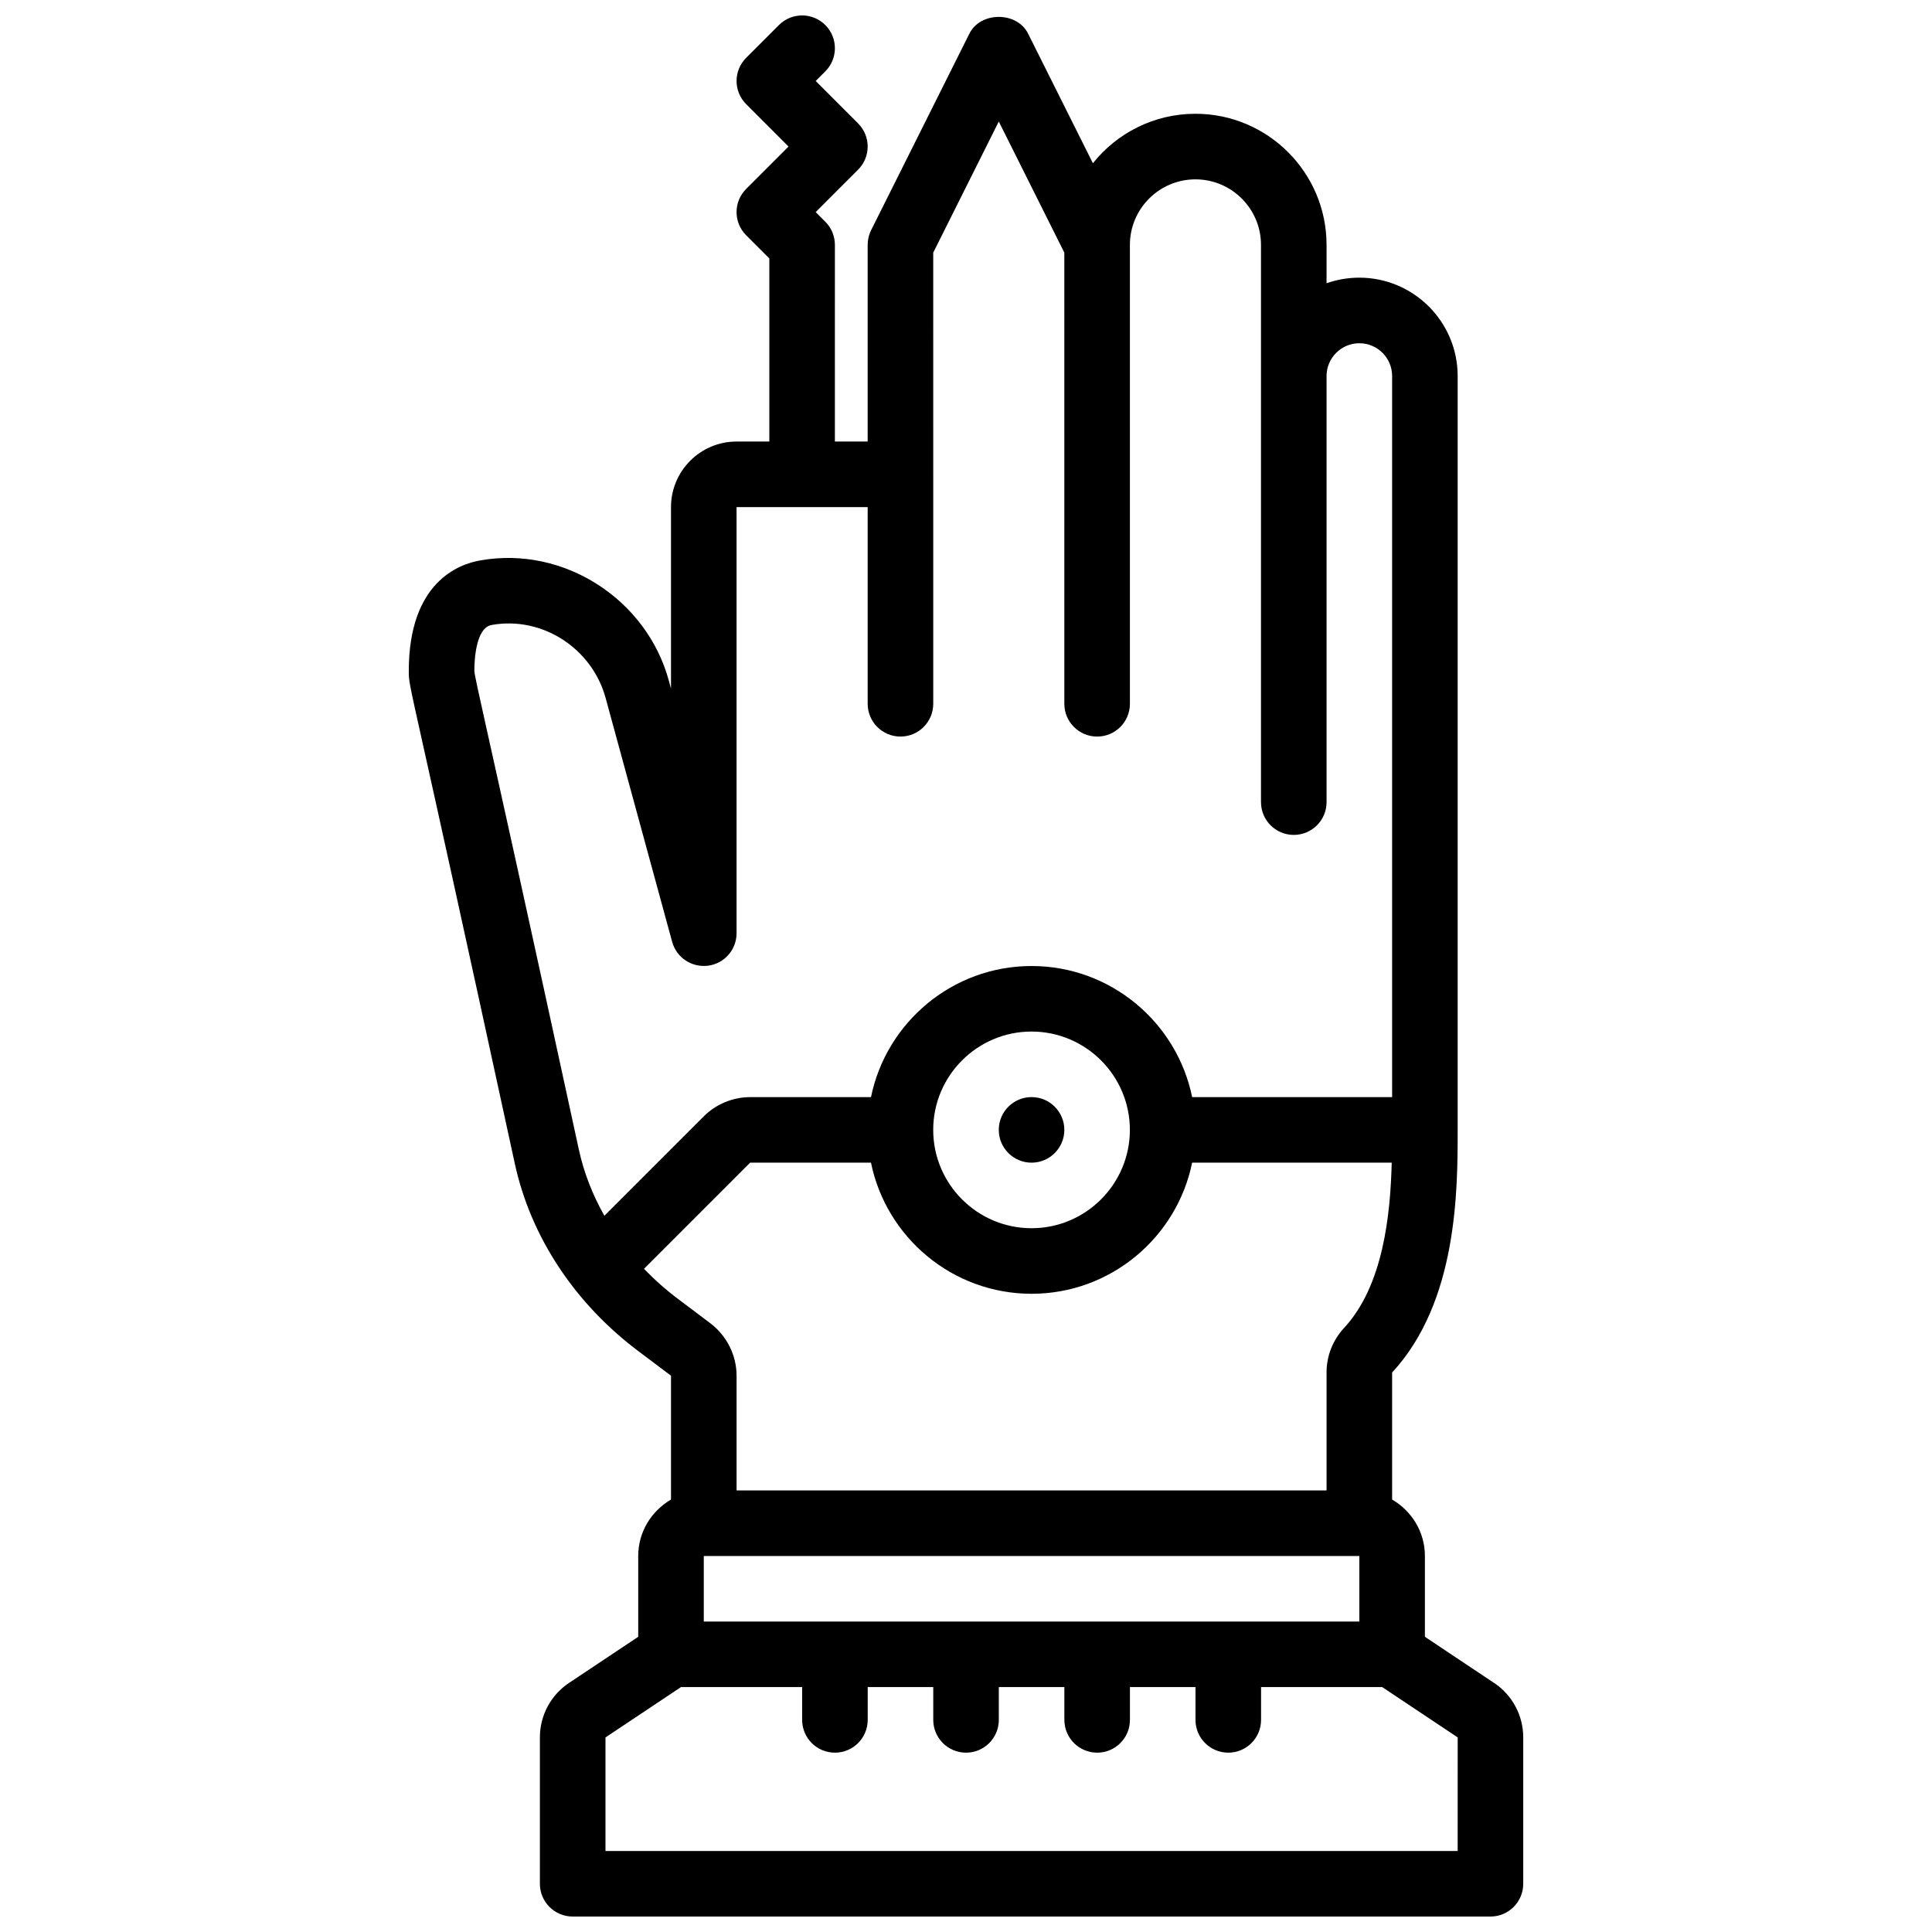 <?xml version="1.0" encoding="UTF-8"?>
<!-- Uploaded to: SVG Repo, www.svgrepo.com, Generator: SVG Repo Mixer Tools -->
<svg width="800px" height="800px" version="1.1" viewBox="144 144 512 512" xmlns="http://www.w3.org/2000/svg">
 <defs>
  <clipPath id="a">
   <path d="m252 148.09h296v503.81h-296z"/>
  </clipPath>
 </defs>
 <g clip-path="url(#a)">
  <path d="m539.93 589.98-18.316-12.211v-21.414c0-6.402-3.519-11.945-8.688-14.957v-33.668c17.371-18.762 17.371-48.383 17.371-64.297v-199.79c0-14.367-11.691-26.059-26.059-26.059-3.051 0-5.977 0.531-8.688 1.484v-10.172c0-19.164-15.582-34.746-34.746-34.746-10.988 0-20.797 5.125-27.172 13.109l-17.184-34.363c-2.953-5.891-12.586-5.891-15.539 0l-26.059 52.117c-0.594 1.199-0.91 2.535-0.91 3.883v52.117h-8.688l0.004-52.117c0-2.301-0.91-4.516-2.547-6.141l-2.543-2.547 11.23-11.23c3.394-3.394 3.394-8.887 0-12.281l-11.23-11.234 2.547-2.547c3.394-3.394 3.394-8.887 0-12.281-3.394-3.394-8.887-3.394-12.281 0l-8.688 8.688c-3.394 3.394-3.394 8.887 0 12.281l11.227 11.234-11.23 11.23c-3.394 3.394-3.394 8.887 0 12.281l6.141 6.144v48.52h-8.688c-9.582 0-17.371 7.793-17.371 17.371v48.098l-0.566-2.074c-5.856-21.559-27.77-35.777-49.844-31.914-5.746 0.945-19.078 5.723-19.078 29.324 0 2.648 0 2.648 3.691 19.242 3.484 15.652 10.449 46.949 24.391 111.25 4.211 19.457 15.93 37.195 32.973 49.922l8.434 6.348v32.816c-5.168 3.016-8.688 8.555-8.688 14.957v21.41l-18.32 12.215c-4.844 3.234-7.738 8.637-7.738 14.457v38.785c0 4.793 3.883 8.688 8.688 8.688h243.22c4.805 0 8.688-3.891 8.688-8.688v-38.785c0-5.82-2.894-11.223-7.742-14.457zm-209.42-16.25v-17.371h173.73v17.371zm-57.531-236.45c-2.188-9.848-3.188-14.355-3.273-15.461 0-2.684 0.332-11.492 4.621-12.203 13.473-2.391 26.605 6.281 30.168 19.352l17.633 64.625c1.148 4.195 5.188 6.871 9.539 6.324 4.309-0.57 7.531-4.254 7.531-8.605v-112.92h34.746v52.117c0 4.793 3.883 8.688 8.688 8.688 4.805 0 8.688-3.891 8.688-8.688v-60.805l-0.004-58.754 17.371-34.746 17.371 34.746 0.004 119.56c0 4.793 3.883 8.688 8.688 8.688 4.805 0 8.688-3.891 8.688-8.688l-0.004-121.61c0-9.582 7.793-17.371 17.371-17.371 9.582 0 17.371 7.793 17.371 17.371v147.67c0 4.793 3.883 8.688 8.688 8.688s8.688-3.891 8.688-8.688v-112.92c0-4.785 3.891-8.688 8.688-8.688 4.793 0 8.688 3.898 8.688 8.688v191.1h-52.996c-4.039-19.797-21.578-34.746-42.555-34.746-20.977 0-38.516 14.949-42.555 34.746h-32.027c-4.57 0-9.051 1.852-12.281 5.09l-26.348 26.348c-3.129-5.551-5.445-11.441-6.766-17.555-13.949-64.352-20.934-95.684-24.418-111.35zm170.45 106.15c0 14.367-11.691 26.059-26.059 26.059-14.367 0-26.059-11.691-26.059-26.059 0-14.367 11.691-26.059 26.059-26.059 14.367 0 26.059 11.691 26.059 26.059zm-128.77 36.82 28.133-28.133h32.027c4.039 19.797 21.578 34.746 42.555 34.746 20.977 0 38.516-14.949 42.555-34.746h52.891c-0.355 13.898-2.258 32.602-12.621 43.797-3.004 3.223-4.648 7.418-4.648 11.812v31.254h-156.35v-30.402c0-5.394-2.578-10.578-6.941-13.891l-8.453-6.367c-3.309-2.473-6.359-5.184-9.145-8.07zm215.64 154.28h-225.84v-30.098l20.004-13.336h32.113v8.688c0 4.793 3.883 8.688 8.688 8.688 4.805 0 8.688-3.891 8.688-8.688v-8.688h17.371v8.688c0 4.793 3.883 8.688 8.688 8.688s8.688-3.891 8.688-8.688v-8.688h17.371v8.688c0 4.793 3.883 8.688 8.688 8.688 4.805 0 8.688-3.891 8.688-8.688v-8.688h17.371v8.688c0 4.793 3.883 8.688 8.688 8.688 4.805 0 8.688-3.891 8.688-8.688v-8.688h32.113l20 13.336z"/>
 </g>
 <path d="m426.06 443.43c0 4.797-3.891 8.688-8.688 8.688s-8.688-3.891-8.688-8.688c0-4.797 3.891-8.688 8.688-8.688s8.688 3.891 8.688 8.688"/>
</svg>